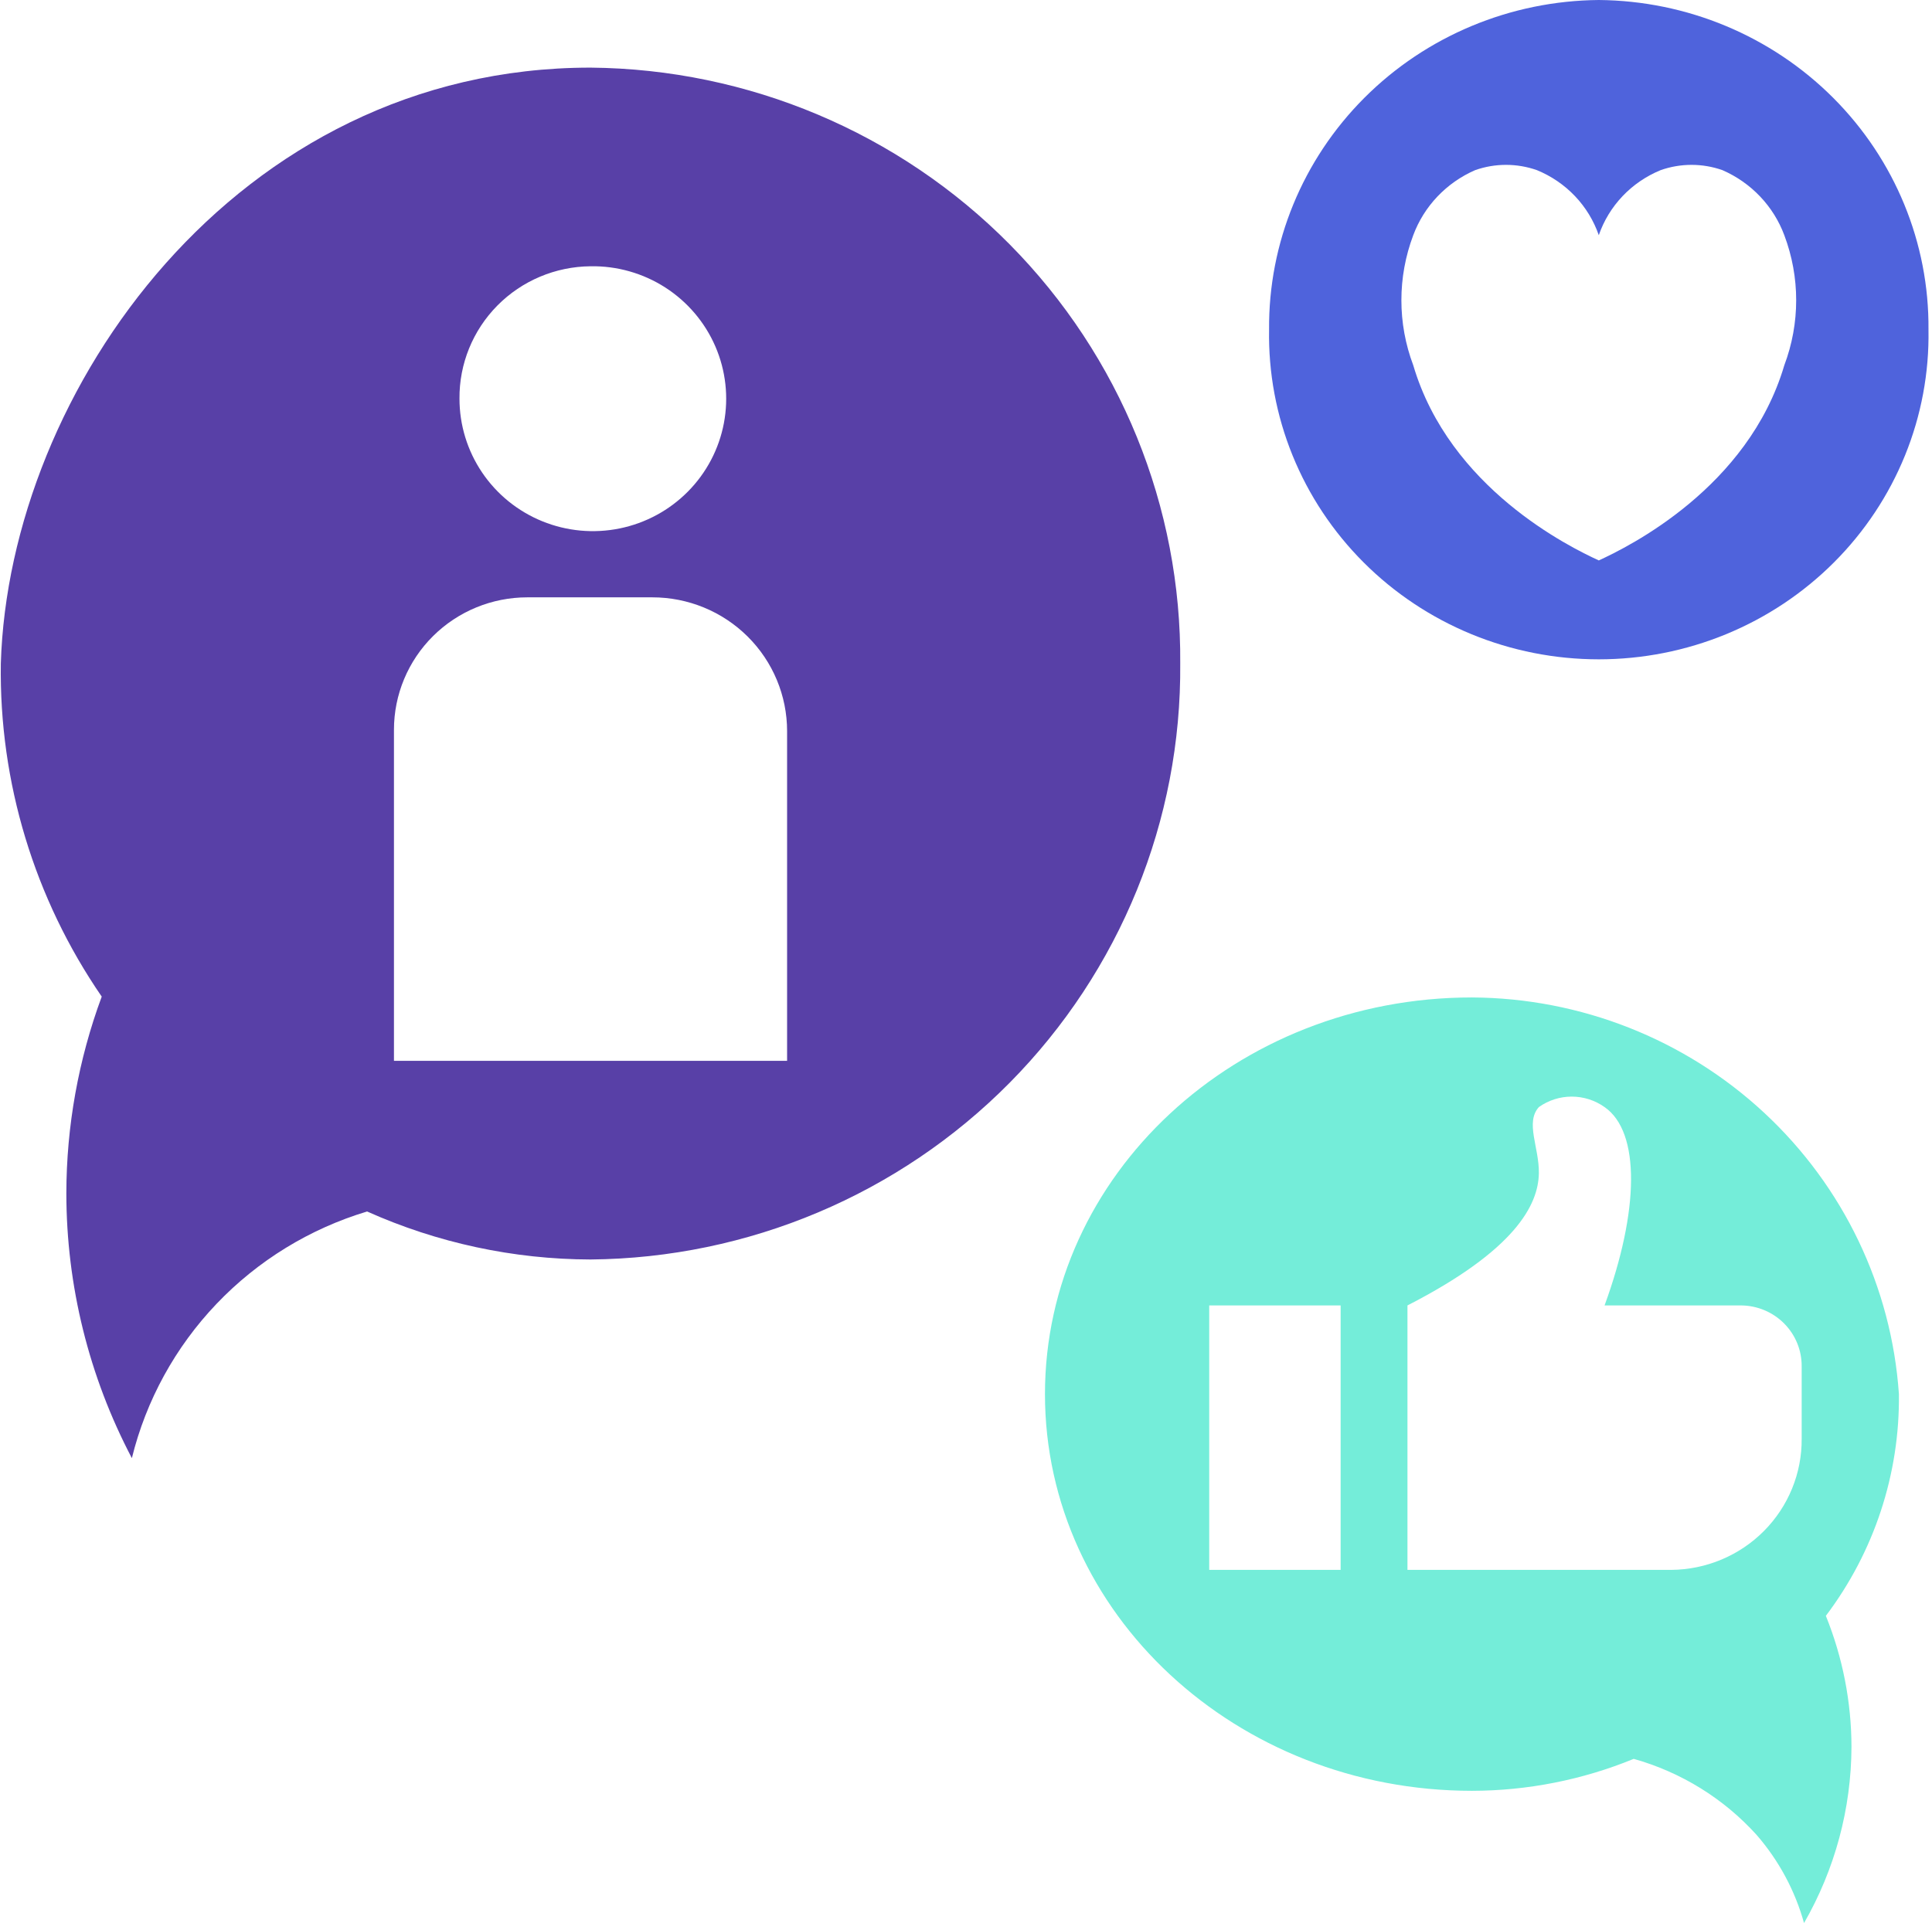 <svg width="457" height="455" viewBox="0 0 457 455" fill="none" xmlns="http://www.w3.org/2000/svg">
<path d="M15.694 282.333C15.705 304.157 21.022 325.656 31.192 345C34.563 331.308 41.467 318.724 51.224 308.491C60.981 298.257 73.254 290.727 86.834 286.642C103.449 294.083 121.459 297.954 139.685 298C177.001 297.674 212.659 282.636 238.817 256.195C264.975 229.754 279.492 194.073 279.175 157C279.492 119.927 264.975 84.246 238.817 57.805C212.659 31.364 177.001 16.326 139.685 16C55.758 16 2.132 92.532 0.195 157C-0.216 185.084 8.121 212.608 24.063 235.803C18.55 250.706 15.717 266.456 15.694 282.333ZM139.685 63C145.946 62.892 152.098 64.639 157.356 68.016C162.615 71.394 166.743 76.25 169.214 81.966C171.685 87.682 172.388 94 171.233 100.114C170.078 106.229 167.117 111.863 162.727 116.3C158.338 120.737 152.719 123.776 146.585 125.029C140.452 126.282 134.081 125.693 128.286 123.338C122.49 120.982 117.531 116.965 114.041 111.8C110.551 106.635 108.687 100.554 108.687 94.333C108.616 86.095 111.842 78.165 117.655 72.289C123.468 66.413 131.392 63.072 139.685 63ZM93.188 172.667C93.188 164.357 96.511 156.387 102.426 150.511C108.341 144.635 116.363 141.333 124.727 141.333H154.315C158.5 141.333 162.643 142.152 166.51 143.743C170.376 145.334 173.889 147.666 176.848 150.606C179.807 153.546 182.155 157.036 183.756 160.877C185.358 164.718 186.182 168.835 186.182 172.993V251H93.188V172.667Z" fill="#5840A7"/>
<path d="M378.18 0C357.318 0.177 337.382 8.493 322.757 23.121C308.132 37.748 300.015 57.488 300.192 77.999C300.014 88.179 301.901 98.292 305.74 107.747C309.58 117.203 315.296 125.812 322.556 133.072C329.815 140.333 338.473 146.1 348.023 150.036C357.573 153.973 367.825 156 378.18 156C388.536 156 398.787 153.973 408.338 150.036C417.888 146.1 426.545 140.333 433.804 133.072C441.064 125.812 446.78 117.203 450.62 107.747C454.46 98.292 456.346 88.179 456.169 77.999C456.346 57.488 448.229 37.748 433.603 23.121C418.978 8.493 399.042 0.177 378.18 0ZM422.064 86.429C413.484 115.475 385.15 129.398 378.18 132.599C371.211 129.398 342.876 115.475 334.296 86.429C330.552 76.499 330.552 65.579 334.296 55.649C335.56 52.25 337.506 49.136 340.019 46.492C342.533 43.848 345.561 41.729 348.925 40.259C353.653 38.59 358.824 38.59 363.552 40.259C366.962 41.657 370.03 43.752 372.552 46.405C375.074 49.059 376.993 52.21 378.18 55.649C379.367 52.21 381.286 49.059 383.808 46.405C386.33 43.751 389.398 41.656 392.808 40.259C397.536 38.59 402.708 38.59 407.436 40.259C410.799 41.729 413.828 43.848 416.341 46.492C418.854 49.136 420.8 52.25 422.064 55.649C425.809 65.579 425.809 76.499 422.064 86.429Z" fill="#4F63DC"/>
<path d="M348.177 236C292.404 236 247.18 278.027 247.18 329.857C247.18 381.687 292.404 423.714 348.177 423.714C361.31 423.697 374.311 421.128 386.444 416.154C397.658 419.307 407.737 425.545 415.509 434.143C420.762 440.188 424.595 447.312 426.73 455C434.043 442.285 437.909 427.915 437.952 413.285C437.929 402.675 435.873 392.165 431.892 382.313C443.32 367.181 449.394 348.746 449.174 329.857C447.43 304.484 436.047 280.704 417.312 263.294C398.578 245.884 373.879 236.133 348.177 236ZM317.116 371.44H286.033V308.869H317.116V371.44ZM426.172 340.399C426.242 348.561 423.032 356.417 417.248 362.239C411.465 368.06 403.582 371.37 395.332 371.44H332.925V308.869C358.402 295.817 363.888 285.089 364.007 277.583C364.103 271.52 360.728 265.575 364.007 261.94C366.271 260.329 368.989 259.462 371.778 259.462C374.566 259.462 377.284 260.329 379.548 261.94C388.073 267.834 387.727 286.507 379.548 308.869H411.845C415.677 308.901 419.34 310.439 422.026 313.143C424.713 315.848 426.204 319.497 426.172 323.289V340.399Z" fill="#74EDD9"/>
</svg>
